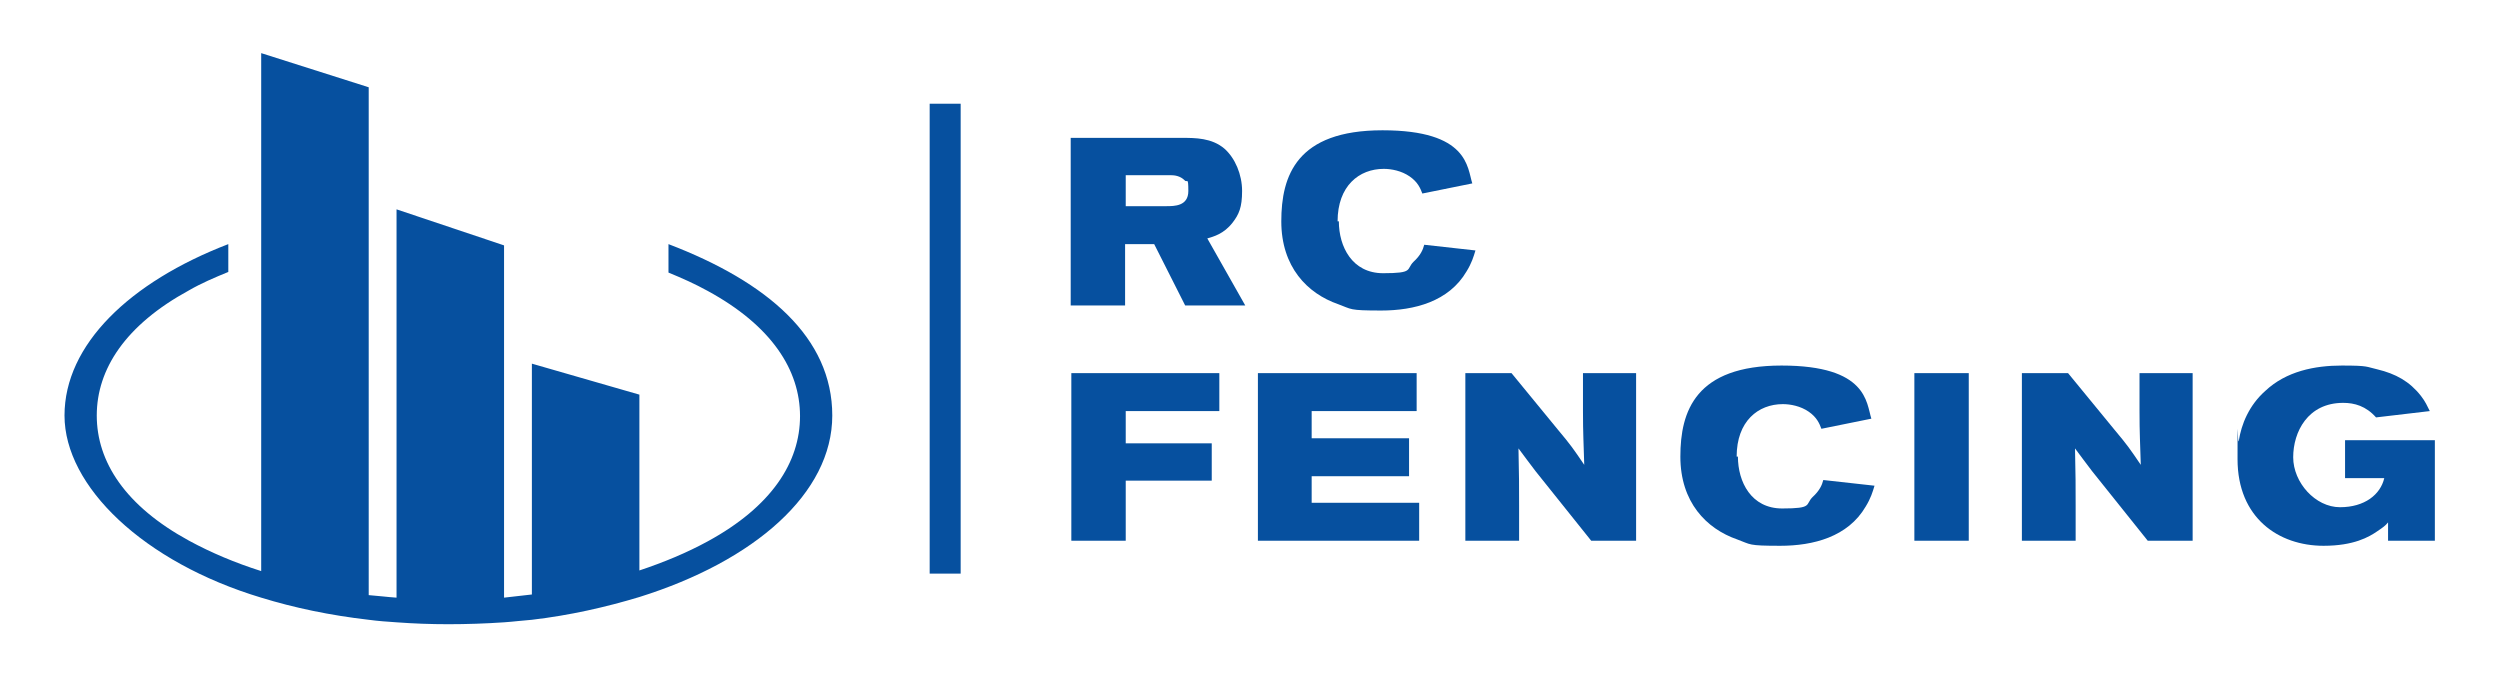 <svg xmlns="http://www.w3.org/2000/svg" id="Layer_1" viewBox="0 0 395.3 107.1"><defs><style>      .st0 {        fill: #06509f;      }    </style></defs><g><path class="st0" d="M105.7,38.7v4.4c2.2.9,4.2,1.8,6.2,2.9,10.1,5.5,14.6,12.5,14.6,19.8s-4.5,14.3-14.6,19.8c-3.3,1.8-6.9,3.3-10.8,4.6v-27.8l-17-4.9v36.5c-1.5.2-2.9.3-4.4.5v-55.7l-17-5.7v61.4c-1.5-.1-3-.3-4.4-.4V13.8l-17-5.4v81.9c-4.1-1.3-7.9-2.9-11.4-4.8-10.1-5.5-14.6-12.5-14.6-19.8s4.5-14.3,14.6-19.8c1.9-1.1,4-2,6.2-2.9v-4.4c-15.6,6-25.9,15.9-25.9,27.1s12.5,23.2,31.1,28.8c5.2,1.6,10.9,2.8,17,3.5,1.5.2,2.9.3,4.4.4,2.7.2,5.4.3,8.2.3s5.9-.1,8.8-.3c1.5-.1,3-.3,4.4-.4,6-.7,11.7-2,17-3.6,18.2-5.7,30.5-16.4,30.5-28.7s-10.2-21.1-25.9-27.1Z"></path><rect class="st0" x="147" y="16.4" width="4.9" height="74.3"></rect></g><g><path class="st0" d="M169.4,21.8h17.5c2.1,0,4.7,0,6.7,1.7,1.7,1.5,2.8,4.1,2.8,6.7s-.5,3.7-1.5,5c-1.4,1.8-3,2.2-4,2.5l6,10.6h-9.5l-4.9-9.7h-4.6v9.7h-8.6v-26.5ZM178,32.6h6.4c1.3,0,3.5,0,3.5-2.4s-.2-1.2-.6-1.7c-.7-.7-1.6-.8-2.2-.8h-7.1v4.8Z"></path><path class="st0" d="M211.7,35c0,4,2.1,8.2,7,8.2s3.6-.6,4.8-1.8c1.1-1,1.5-1.9,1.7-2.7l8.1.9c-.3,1-.6,2-1.4,3.3-2.8,4.8-8.3,6.2-13.5,6.2s-4.6-.2-6.8-1c-4.9-1.7-9-5.9-9-13.1s2.4-14.4,16-14.4,13.4,5.9,14.2,8.4l-7.9,1.6c-.3-.8-.7-1.8-2-2.7-1.3-.9-2.9-1.2-4.1-1.2-3.9,0-7.3,2.7-7.3,8.3Z"></path><path class="st0" d="M169.4,59h23.4v6h-14.8v5.1h13.6v5.9h-13.6v9.5h-8.6v-26.5Z"></path><path class="st0" d="M224,59v6h-16.6v4.3h15.4v6h-15.4v4.2h17v6h-25.5v-26.5h25.2Z"></path><path class="st0" d="M231.9,59h7.1l7.3,8.9c2.1,2.5,2.5,3.1,4.2,5.6-.1-3.6-.2-4.9-.2-8.5v-6h8.4v26.5h-7.1l-8.8-11c-1.2-1.6-1.6-2.1-2.7-3.6.1,4.6.1,5.6.1,9v5.6h-8.5v-26.5Z"></path><path class="st0" d="M274.8,72.2c0,4,2.1,8.2,7,8.2s3.6-.6,4.8-1.8c1.1-1,1.5-1.9,1.7-2.7l8.1.9c-.3,1-.6,2-1.4,3.3-2.8,4.8-8.3,6.2-13.5,6.2s-4.6-.2-6.8-1c-4.9-1.7-9-5.9-9-13.1s2.4-14.4,16-14.4,13.4,5.9,14.2,8.4l-7.9,1.6c-.3-.8-.7-1.8-2-2.7-1.3-.9-2.9-1.2-4.1-1.2-3.9,0-7.3,2.7-7.3,8.3Z"></path><path class="st0" d="M311.3,59v26.5h-8.6v-26.5h8.6Z"></path><path class="st0" d="M319.9,59h7.1l7.3,8.9c2.1,2.5,2.5,3.1,4.2,5.6-.1-3.6-.2-4.9-.2-8.5v-6h8.4v26.5h-7.1l-8.8-11c-1.2-1.6-1.6-2.1-2.7-3.6.1,4.6.1,5.6.1,9v5.6h-8.5v-26.5Z"></path><path class="st0" d="M370.8,69.6h14.2v15.9h-7.4v-2.9c-.4.5-.8.8-1.7,1.4-1.3.9-3.7,2.3-8.5,2.3-7.1,0-13.6-4.4-13.6-13.7s0-1.9.2-2.9c.4-2.6,1.6-5.6,4.2-7.9,3.3-3.1,7.8-4,12.1-4s3.8.2,5.6.6c2.9.7,5.1,1.9,6.9,4.2.7.9,1,1.6,1.4,2.4l-8.5,1c-1.6-1.8-3.4-2.3-5.2-2.3-5.6,0-7.9,4.6-7.9,8.6s3.5,7.9,7.4,7.9,6.4-2,7-4.6h-6.2v-6Z"></path></g></svg>